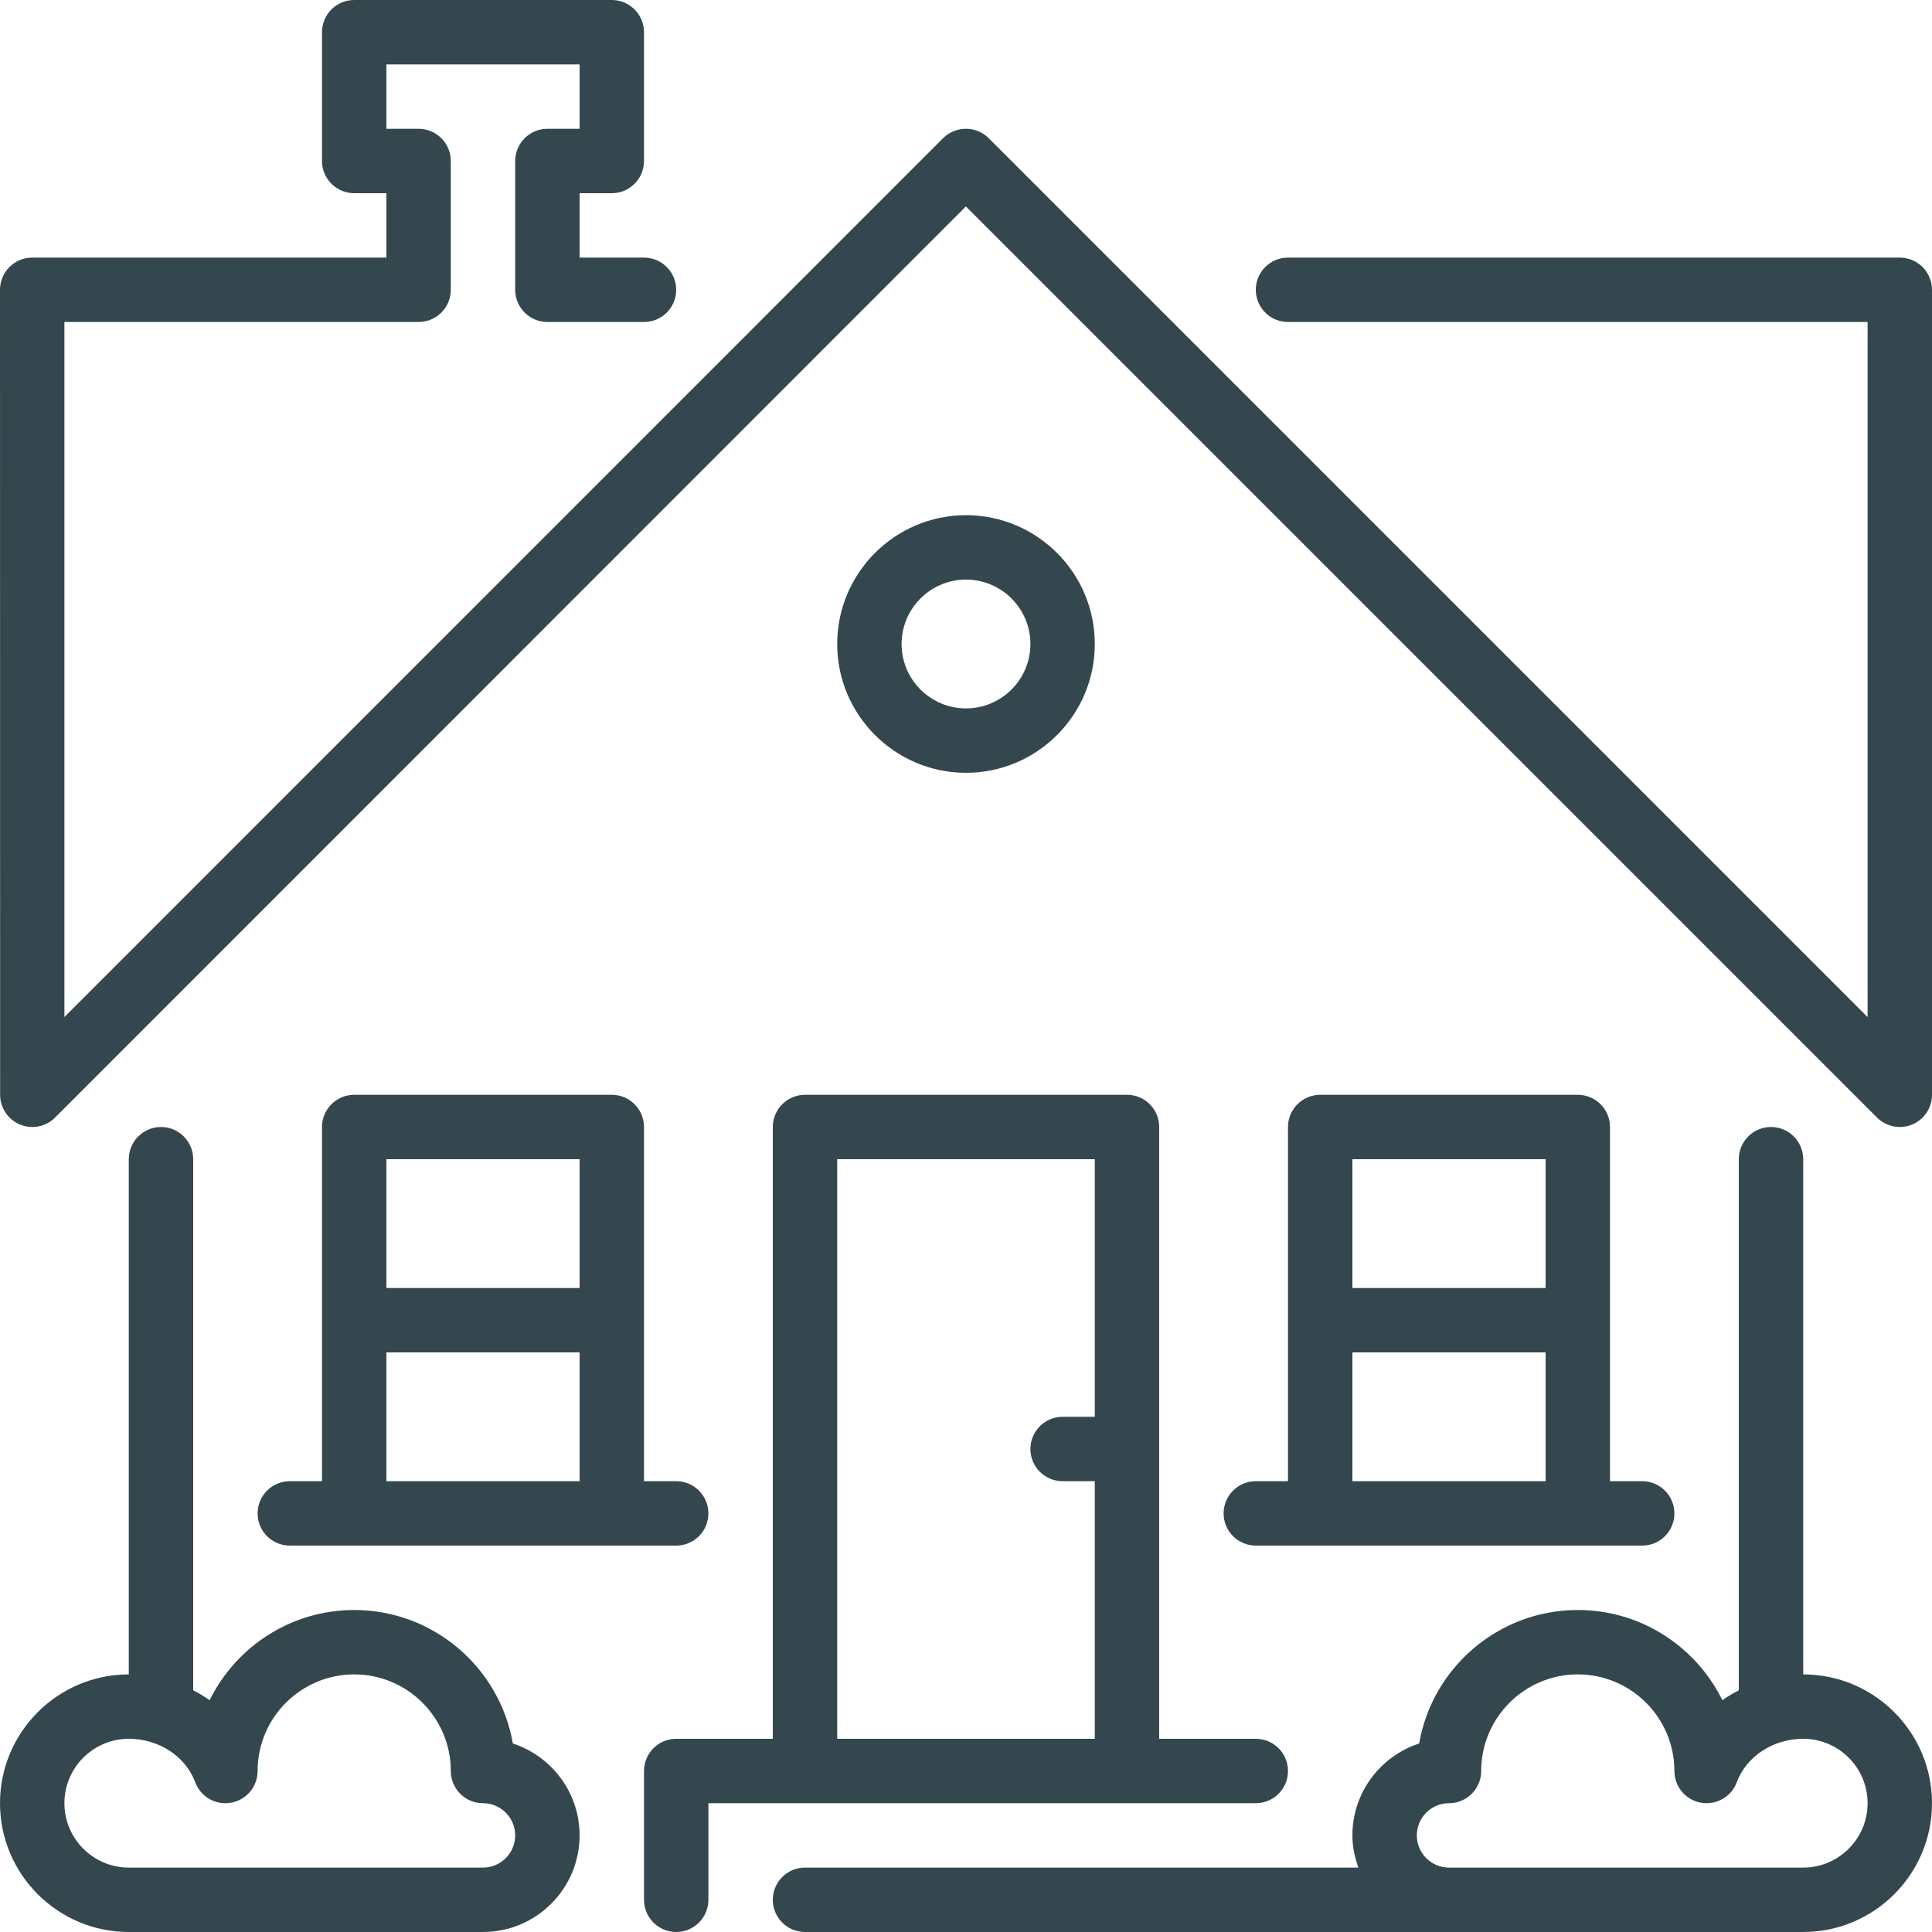 <?xml version="1.0" encoding="UTF-8"?>
<svg width="80px" height="80px" viewBox="0 0 80 80" version="1.1" xmlns="http://www.w3.org/2000/svg" xmlns:xlink="http://www.w3.org/1999/xlink">
    <!-- Generator: Sketch 51.2 (57519) - http://www.bohemiancoding.com/sketch -->
    <title>icon/benefits/home</title>
    <desc>Created with Sketch.</desc>
    <defs></defs>
    <g id="icon/benefits/home" stroke="none" stroke-width="1" fill="none" fill-rule="evenodd">
        <g id="house" fill="#35474E" fill-rule="nonzero">
            <path d="M21.236,72.195 C20.695,69.06 17.955,66.667 14.667,66.667 C12.041,66.667 9.767,68.192 8.68,70.403 C8.465,70.249 8.236,70.113 8,69.991 L8,48 C8,47.264 7.402,46.667 6.667,46.667 C5.931,46.667 5.333,47.264 5.333,48 L5.333,69.333 C2.392,69.333 0,71.725 0,74.667 C0,77.608 2.392,80 5.333,80 L20,80 C22.205,80 24,78.205 24,76 C24,74.225 22.839,72.717 21.236,72.195 Z M20,77.333 L5.333,77.333 C3.863,77.333 2.667,76.137 2.667,74.667 C2.667,73.196 3.863,72 5.333,72 C6.577,72 7.683,72.723 8.084,73.8 C8.309,74.404 8.933,74.76 9.571,74.645 C10.205,74.531 10.667,73.979 10.667,73.333 C10.667,71.128 12.461,69.333 14.667,69.333 C16.872,69.333 18.667,71.128 18.667,73.333 C18.667,74.069 19.264,74.667 20,74.667 C20.735,74.667 21.333,75.265 21.333,76 C21.333,76.735 20.735,77.333 20,77.333 Z" id="Shape"></path>
            <path d="M78.667,10.667 L53.333,10.667 C52.597,10.667 52,11.264 52,12 C52,12.736 52.597,13.333 53.333,13.333 L77.333,13.333 L77.333,42.115 L40.943,5.724 C40.681,5.463 40.339,5.333 39.996,5.333 C39.653,5.333 39.311,5.463 39.049,5.724 L2.667,42.113 L2.667,13.333 L17.333,13.333 C18.069,13.333 18.667,12.736 18.667,12 L18.667,6.667 C18.667,5.931 18.069,5.333 17.333,5.333 L16,5.333 L16,2.667 L24,2.667 L24,5.333 L22.667,5.333 C21.931,5.333 21.333,5.931 21.333,6.667 L21.333,12 C21.333,12.736 21.931,13.333 22.667,13.333 L26.667,13.333 C27.403,13.333 28,12.736 28,12 C28,11.264 27.403,10.667 26.667,10.667 L24,10.667 L24,8 L25.333,8 C26.069,8 26.667,7.403 26.667,6.667 L26.667,1.333 C26.667,0.597 26.069,0 25.333,0 L14.667,0 C13.931,0 13.333,0.597 13.333,1.333 L13.333,6.667 C13.333,7.402 13.931,8 14.667,8 L16,8 L16,10.667 L1.333,10.667 C0.98,10.667 0.64,10.807 0.391,11.057 C0.14,11.307 0,11.647 0,12 L0.005,45.333 C0.005,45.873 0.331,46.359 0.829,46.565 C0.995,46.633 1.167,46.667 1.339,46.667 C1.687,46.667 2.028,46.531 2.281,46.276 L39.996,8.548 L77.724,46.276 C77.979,46.531 78.32,46.667 78.667,46.667 C78.839,46.667 79.012,46.633 79.177,46.565 C79.675,46.358 80,45.872 80,45.333 L80,12 C80,11.264 79.403,10.667 78.667,10.667 Z" id="Shape"></path>
            <path d="M74.667,69.333 L74.667,48 C74.667,47.264 74.069,46.667 73.333,46.667 C72.597,46.667 72,47.264 72,48 L72,69.991 C71.764,70.113 71.535,70.249 71.32,70.403 C70.233,68.192 67.959,66.667 65.333,66.667 C62.045,66.667 59.305,69.06 58.764,72.195 C57.161,72.717 56,74.225 56,76 C56,76.471 56.096,76.915 56.247,77.333 L33.333,77.333 C32.597,77.333 32,77.931 32,78.667 C32,79.403 32.597,80 33.333,80 L60,80 L65.333,80 L74.667,80 C77.608,80 80,77.608 80,74.667 C80,71.725 77.608,69.333 74.667,69.333 Z M74.667,77.333 L65.333,77.333 L60,77.333 C59.265,77.333 58.667,76.735 58.667,76 C58.667,75.265 59.265,74.667 60,74.667 C60.736,74.667 61.333,74.069 61.333,73.333 C61.333,71.128 63.128,69.333 65.333,69.333 C67.539,69.333 69.333,71.128 69.333,73.333 C69.333,73.979 69.795,74.531 70.429,74.645 C71.062,74.761 71.691,74.404 71.916,73.8 C72.317,72.723 73.423,72 74.667,72 C76.137,72 77.333,73.196 77.333,74.667 C77.333,76.138 76.137,77.333 74.667,77.333 Z" id="Shape"></path>
            <path d="M45.333,26.667 C45.333,23.725 42.941,21.333 40,21.333 C37.059,21.333 34.667,23.725 34.667,26.667 C34.667,29.608 37.059,32 40,32 C42.941,32 45.333,29.608 45.333,26.667 Z M37.333,26.667 C37.333,25.196 38.529,24 40,24 C41.471,24 42.667,25.196 42.667,26.667 C42.667,28.137 41.471,29.333 40,29.333 C38.529,29.333 37.333,28.137 37.333,26.667 Z" id="Shape"></path>
            <path d="M65.333,45.333 L54.667,45.333 C53.931,45.333 53.333,45.931 53.333,46.667 L53.333,61.333 L52,61.333 C51.264,61.333 50.667,61.931 50.667,62.667 C50.667,63.403 51.264,64 52,64 L68,64 C68.736,64 69.333,63.403 69.333,62.667 C69.333,61.931 68.736,61.333 68,61.333 L66.667,61.333 L66.667,46.667 C66.667,45.931 66.069,45.333 65.333,45.333 Z M64,61.333 L56,61.333 L56,56 L64,56 L64,61.333 Z M64,53.333 L56,53.333 L56,48 L64,48 L64,53.333 Z" id="Shape"></path>
            <path d="M53.333,73.333 C53.333,72.597 52.736,72 52,72 L48,72 L48,46.667 C48,45.931 47.403,45.333 46.667,45.333 L33.333,45.333 C32.597,45.333 32,45.931 32,46.667 L32,72 L28,72 C27.264,72 26.667,72.597 26.667,73.333 L26.667,78.667 C26.667,79.403 27.264,80 28,80 C28.736,80 29.333,79.403 29.333,78.667 L29.333,74.667 L52,74.667 C52.736,74.667 53.333,74.069 53.333,73.333 Z M45.333,58.667 L44,58.667 C43.264,58.667 42.667,59.264 42.667,60 C42.667,60.736 43.264,61.333 44,61.333 L45.333,61.333 L45.333,72 L34.667,72 L34.667,48 L45.333,48 L45.333,58.667 Z" id="Shape"></path>
            <path d="M25.333,45.333 L14.667,45.333 C13.931,45.333 13.333,45.931 13.333,46.667 L13.333,61.333 L12,61.333 C11.264,61.333 10.667,61.931 10.667,62.667 C10.667,63.403 11.264,64 12,64 L28,64 C28.736,64 29.333,63.403 29.333,62.667 C29.333,61.931 28.736,61.333 28,61.333 L26.667,61.333 L26.667,46.667 C26.667,45.931 26.069,45.333 25.333,45.333 Z M24,61.333 L16,61.333 L16,56 L24,56 L24,61.333 Z M24,53.333 L16,53.333 L16,48 L24,48 L24,53.333 Z" id="Shape"></path>
        </g>
    </g>
</svg>